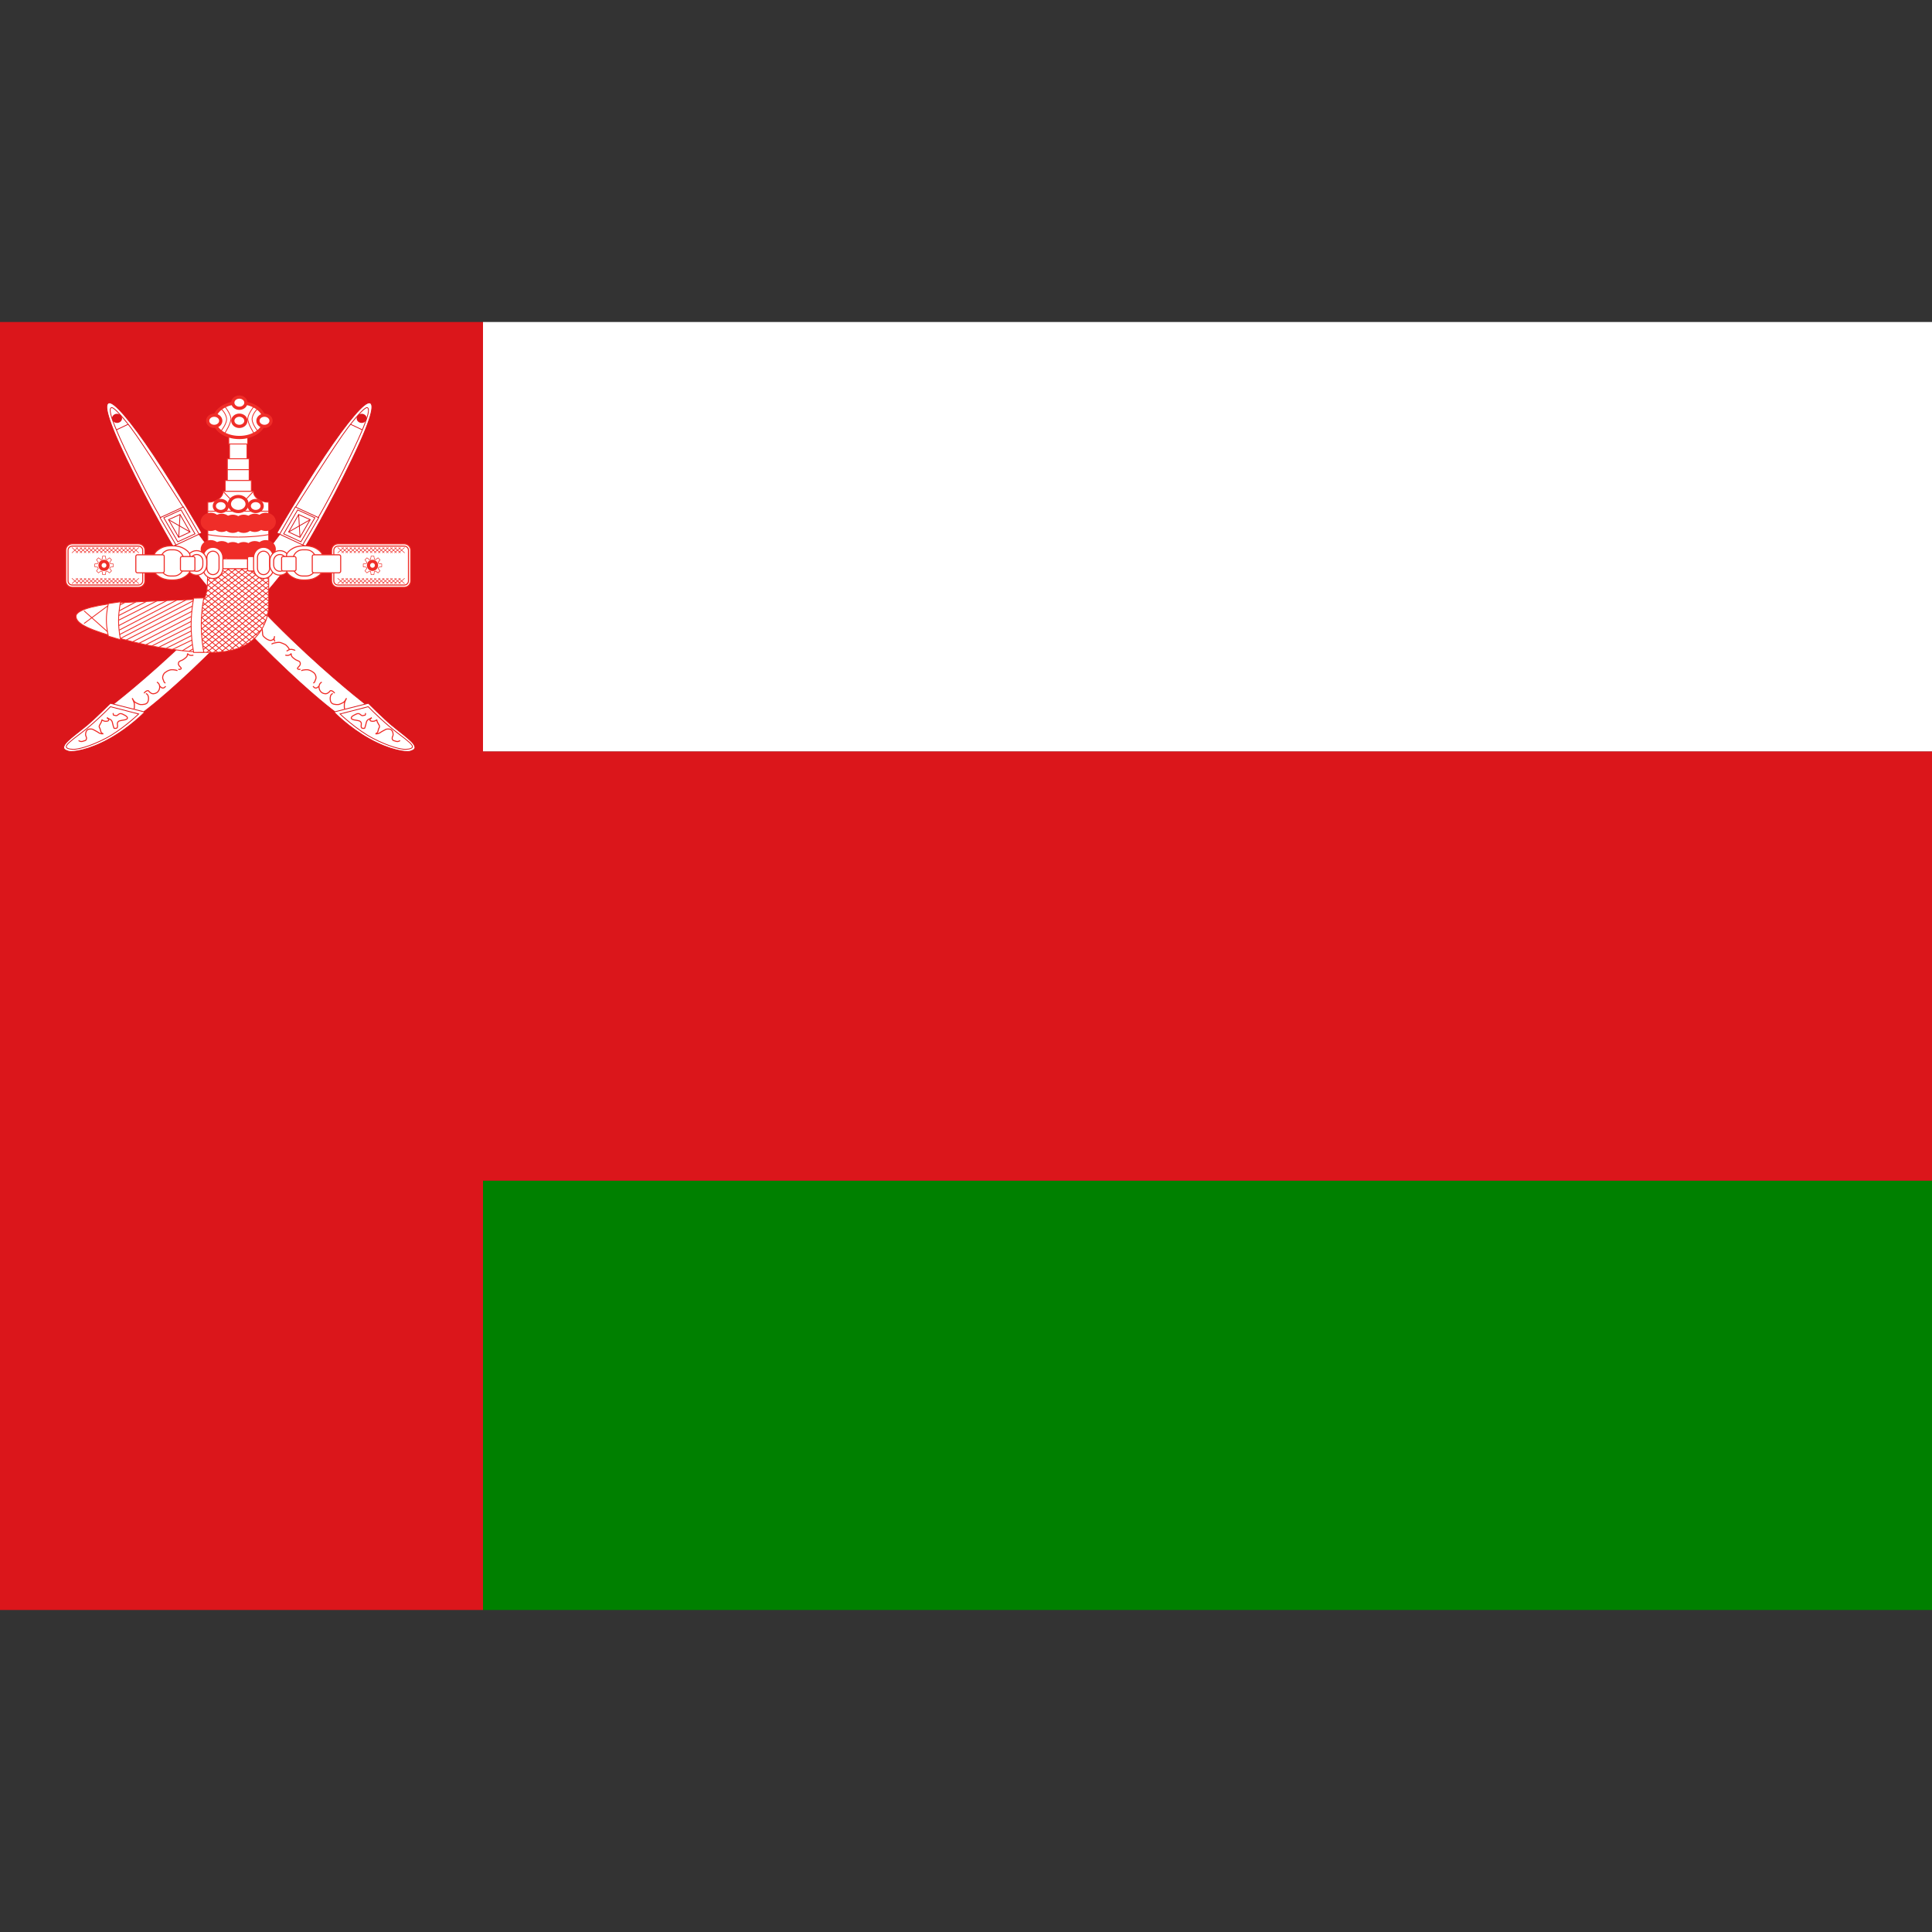 <?xml version="1.0" encoding="utf-8"?>
<!-- Generator: Adobe Illustrator 28.1.0, SVG Export Plug-In . SVG Version: 6.00 Build 0)  -->
<svg version="1.1" id="_x31_" xmlns="http://www.w3.org/2000/svg" xmlns:xlink="http://www.w3.org/1999/xlink" x="0px" y="0px"
	 viewBox="0 0 600 600" enable-background="new 0 0 600 600" xml:space="preserve">
<rect x="0" y="0" width="600" height="600" fill="#333333" stroke="none"/>
<rect x="150" y="366.667" fill="#008000" width="450" height="133.333"/>
<polygon fill="#DB161B" points="150,233.334 150,100 0,100 0,233.334 0,366.667 0,500 150,500 150,366.667 
	600,366.667 600,233.334 "/>
<rect x="150" y="100" fill="#FFFFFF" width="450" height="133.334"/>
<path fill="#FFFFFF" d="M128.476,231.119c-0.812-1.271-4.553-3.988-6.883-5.93
	c-2.33-1.941-7.2-6.777-7.2-6.777l-0.961,0.244l0,0
	C111.001,216.756,98.886,207.123,85.375,193.5c-11.529-11.624-20.152-22.885-23.602-27.582
	L62.667,165.5c0,0-7.595-13.173-14.813-23.953c-7.218-10.78-12.557-17.036-14.107-16.404
	c-0.855,0.348-1.781,2.249,5.503,17.357c7.291,15.122,14.5,27.167,14.5,27.167l0.775-0.362
	C58.12,174.752,67.075,186.222,80.25,199.5c13.407,13.513,21.554,19.893,23.762,21.55
	l-0.314,0.08c0,0,4.589,4.765,11.013,8.33c6.424,3.565,11.471,4.236,12.777,3.812
	C128.794,232.848,129.288,232.389,128.476,231.119z"/>
<path fill="none" stroke="#DB161B" stroke-width="0.25" d="M33.747,125.143
	c-0.855,0.348-1.781,2.249,5.503,17.357c7.291,15.122,14.5,27.167,14.5,27.167L62.667,165.5
	c0,0-7.595-13.173-14.813-23.953C40.636,130.767,35.297,124.511,33.747,125.143z"/>
<path fill="none" stroke="#DB161B" stroke-width="0.25" d="M34.59,126.595
	c-0.821,0.372-0.282,2.624,1.875,7.686c2.156,5.062,8.155,17.436,13.358,26.435l7.03-3.234
	c0,0-12.608-19.966-16.217-24.653C37.027,128.141,35.106,126.362,34.59,126.595z"/>
<line fill="none" stroke="#DB161B" stroke-width="0.25" x1="39.803" y1="131.76" x2="36.134" y2="133.498"/>
<path fill="#DB161B" d="M37.906,129.922c0,0.785-0.7,1.422-1.562,1.422
	c-0.863,0-1.562-0.637-1.562-1.422c0-0.785,0.7-1.422,1.562-1.422
	C37.206,128.5,37.906,129.137,37.906,129.922z"/>
<polyline fill="none" stroke="#DB161B" stroke-width="0.25" points="54.657,169.243 49.703,160.766 
	49.823,160.715 "/>
<polyline fill="none" stroke="#DB161B" stroke-width="0.25" points="56.853,157.481 56.937,157.438 
	61.819,165.896 "/>
<polygon fill="none" stroke="#DB161B" stroke-width="0.25" points="60.562,165.792 55.21,168.259 50.874,160.802 
	56.226,158.353 "/>
<polygon fill="none" stroke="#DB161B" stroke-width="0.25" points="59.02,165.211 55.5,166.862 52.343,161.383 
	55.917,159.787 "/>
<line fill="none" stroke="#DB161B" stroke-width="0.25" x1="55.917" y1="159.787" x2="55.5" y2="166.862"/>
<line fill="none" stroke="#DB161B" stroke-width="0.25" x1="59.02" y1="165.211" x2="52.343" y2="161.383"/>
<path fill="none" stroke="#DB161B" stroke-width="0.25" d="M114.393,218.412l-10.695,2.718
	c0,0,4.589,4.765,11.013,8.33c6.424,3.565,11.471,4.236,12.777,3.812
	c1.306-0.424,1.8-0.883,0.988-2.153c-0.812-1.271-4.553-3.988-6.883-5.93
	C119.264,223.248,114.393,218.412,114.393,218.412z"/>
<path fill="none" stroke="#DB161B" stroke-width="0.25" d="M114.357,219.471l-8.753,2.259
	c0,0,5.118,4.906,10.201,7.553c5.082,2.647,8.789,3.459,10.095,3.424
	c1.306-0.035,2.259-0.317,2.188-0.882c-0.071-0.565-0.953-1.447-4.553-4.13
	S115.981,221.165,114.357,219.471z"/>
<path fill="none" stroke="#DB161B" stroke-width="0.25" d="M113.432,218.656
	C111.001,216.756,98.886,207.123,85.375,193.5c-11.536-11.631-20.163-22.898-23.608-27.591"/>
<path fill="none" stroke="#DB161B" stroke-width="0.25" d="M104.014,221.051
	C101.808,219.396,93.66,213.016,80.25,199.5c-13.178-13.281-22.135-24.754-25.728-30.2"/>
<path fill="none" stroke="#EF2D28" stroke-width="0.33" stroke-miterlimit="1" d="M81.433,195.385
	c0,0.394,0.079,0.759,0.097,1.153c0.015,0.336,0.036,0.834,0.294,1.081
	c0.522,0.499,1.058,0.984,1.785,1.209c0.277,0.086,0.581,0.077,0.856-0.026
	c0.14-0.052,0.275-0.126,0.392-0.23c0.098-0.087,0.14-0.23,0.234-0.293"/>
<path fill="none" stroke="#EF2D28" stroke-width="0.33" stroke-miterlimit="1" d="M85.286,197.576
	c-0.142,0.498-0.321,1.223,0.137,1.603"/>
<path fill="none" stroke="#EF2D28" stroke-width="0.33" stroke-miterlimit="1" d="M84.327,200.021
	c0.22-0.063,0.407-0.215,0.625-0.274c0.234-0.063,0.491-0.115,0.73-0.153
	c0.429-0.068,0.917-0.164,1.349-0.062c0.419,0.099,0.828,0.33,1.228,0.484
	c0.427,0.165,0.724,0.442,1.019,0.788c0.232,0.273,0.482,0.599,0.605,0.939"/>
<path fill="none" stroke="#EF2D28" stroke-width="0.33" stroke-miterlimit="1" d="M89.002,202.211
	c0.428-0.237,0.809-0.547,1.311-0.547c0.253,0,0.484,0.014,0.722,0.096
	c0.171,0.059,0.509,0.135,0.627,0.256"/>
<path fill="none" stroke="#EF2D28" stroke-width="0.33" stroke-miterlimit="1" d="M88.611,203.425
	c0.309,0.162,0.822,0.159,1.14,0.034c0.158-0.063,0.294-0.098,0.409-0.205
	c0.094-0.089,0.161-0.201,0.272-0.272c0.018,0.444,0.057,0.821,0.405,1.127
	c0.335,0.295,0.685,0.613,1.084,0.827c0.322,0.173,0.673,0.249,0.989,0.45
	c0.277,0.176,0.352,0.466,0.356,0.777c0.006,0.414-0.465,0.859-0.739,1.14
	c-0.195,0.2-0.236,0.395,0.06,0.518c0.258,0.107,0.458,0.036,0.718,0.064"/>
<path fill="none" stroke="#EF2D28" stroke-width="0.33" stroke-miterlimit="1" d="M93.56,208.276
	c0.352-0.169,0.917-0.238,1.31-0.278c0.414-0.042,0.832-0.002,1.217,0.136
	c0.314,0.113,0.604,0.235,0.873,0.436c0.253,0.189,0.522,0.315,0.723,0.568
	c0.32,0.403,0.572,1.087,0.431,1.622c-0.036,0.138-0.271,0.593-0.294,0.739
	c-0.051,0.336-0.282,0.474-0.504,0.669"/>
<path fill="none" stroke="#EF2D28" stroke-width="0.33" stroke-miterlimit="1" d="M97.199,213.127
	c0.295,0.263,0.471,0.59,0.939,0.548c0.439-0.039,0.582-0.334,0.9-0.567"/>
<path fill="none" stroke="#EF2D28" stroke-width="0.33" stroke-miterlimit="1" d="M99.937,211.837
	c-1.269,0.63-1.056,2.544,0.02,3.267c0.532,0.357,1.355,0.517,1.896,0.094
	c0.132-0.103,0.27-0.189,0.396-0.304c0.102-0.093,0.184-0.267,0.284-0.338
	c0.271-0.19,0.676,0.046,0.91,0.211c0.191,0.135,0.335,0.376,0.542,0.454"/>
<path fill="none" stroke="#EF2D28" stroke-width="0.33" stroke-miterlimit="1" d="M103.36,215.377
	c-0.766,0.274-0.821,1.117-0.821,1.643c0,0.381,0.082,0.748,0.277,1.076
	c0.242,0.406,0.59,0.54,1.038,0.625c0.378,0.072,0.79,0.12,1.188,0.079
	c0.388-0.04,0.792-0.251,1.134-0.411c0.346-0.162,0.647-0.327,0.885-0.644
	c0.113-0.15,0.22-0.336,0.314-0.489c0.056-0.091,0.131-0.319,0.21-0.387
	c-0.022,0.142-0.145,0.295-0.201,0.425c-0.069,0.16-0.141,0.319-0.206,0.484
	c-0.113,0.286-0.224,0.572-0.239,0.885c-0.025,0.509-0.031,1.114,0.106,1.617"/>
<path fill="none" stroke="#EF2D28" stroke-width="0.33" stroke-miterlimit="1" d="M113.536,221.445
	c-0.056,0.165-0.006,0.559-0.148,0.665c-0.051,0.038-0.283,0.022-0.349,0.037
	c-0.1,0.021-0.201,0.073-0.297,0.092c-0.559,0.108-0.726-0.39-1.188-0.57
	c-0.393-0.153-0.843,0.038-1.192,0.223c-0.363,0.193-0.982,0.454-1.194,0.818
	c-0.316,0.544,0.367,0.773,0.83,0.862c0.494,0.095,1.007,0.153,1.482,0.277
	c0.406,0.106,0.747,0.458,0.742,0.894c-0.004,0.385-0.201,0.961,0.092,1.294
	c0.159,0.18,0.407,0.156,0.632,0.168c0.281,0.014,0.302-0.011,0.384-0.248
	c0.154-0.443,0.284-0.892,0.377-1.357c0.083-0.413,0.233-0.851,0.583-1.096
	c0.321-0.225,0.902-0.316,1.129-0.62"/>
<path fill="none" stroke="#EF2D28" stroke-width="0.33" stroke-miterlimit="1" d="M116.609,227.889
	c0.971-0.282,0.709-1.217,1.133-1.888c0.285-0.451,0.021-0.769-0.216-1.159
	c-0.238-0.391-0.494-0.848-0.501-1.314c-0.491,0.418-1.058,0.589-1.73,0.421
	c-0.646-0.162-0.471-0.7,0.148-1.066"/>
<path fill="none" stroke="#EF2D28" stroke-width="0.33" stroke-miterlimit="1" d="M124.267,229.996
	c-0.123,0.086-0.254,0.144-0.397,0.2c-0.459,0.181-0.797,0.08-1.262-0.094
	c-0.226-0.085-0.497-0.096-0.646-0.284c-0.119-0.15-0.171-0.378-0.174-0.565
	c-0.006-0.439,0.322-0.697,0.297-1.165c-0.023-0.44-0.113-0.925-0.396-1.264
	c-0.368-0.44-0.789-0.42-1.339-0.422c-0.457-0.001-0.812,0.274-1.19,0.47
	c-0.406,0.21-0.779,0.421-1.171,0.694c-0.28,0.195-0.809,0.393-1.381,0.323"/>
<path fill="#FFFFFF" d="M20.189,231.119c0.811-1.271,4.553-3.988,6.883-5.93
	c2.33-1.941,7.2-6.777,7.2-6.777l0.961,0.244l0,0
	c2.431-1.9,14.546-11.533,28.057-25.156c11.529-11.624,20.152-22.885,23.602-27.582
	L85.998,165.5c0,0,7.595-13.173,14.813-23.953c7.218-10.78,12.557-17.036,14.107-16.404
	c0.855,0.348,1.781,2.249-5.503,17.357c-7.291,15.122-14.5,27.167-14.5,27.167l-0.775-0.362
	C90.545,174.752,81.59,186.222,68.415,199.5c-13.407,13.513-21.554,19.893-23.762,21.55
	l0.314,0.08c0,0-4.589,4.765-11.013,8.33c-6.424,3.565-11.471,4.236-12.777,3.812
	C19.871,232.848,19.377,232.389,20.189,231.119z"/>
<path fill="none" stroke="#DB161B" stroke-width="0.25" d="M114.918,125.143
	c0.855,0.348,1.781,2.249-5.503,17.357c-7.291,15.122-14.5,27.167-14.5,27.167l-8.917-4.167
	c0,0,7.595-13.173,14.813-23.953C108.029,130.767,113.368,124.511,114.918,125.143z"/>
<path fill="none" stroke="#DB161B" stroke-width="0.25" d="M114.075,126.595
	c0.821,0.372,0.282,2.624-1.874,7.686c-2.156,5.062-8.155,17.436-13.358,26.435
	l-7.03-3.234c0,0,12.608-19.966,16.217-24.653S113.559,126.362,114.075,126.595z"/>
<line fill="none" stroke="#DB161B" stroke-width="0.25" x1="108.862" y1="131.76" x2="112.531" y2="133.498"/>
<path fill="#DB161B" d="M110.759,129.922c0,0.785,0.7,1.422,1.562,1.422s1.562-0.637,1.562-1.422
	c0-0.785-0.7-1.422-1.562-1.422S110.759,129.137,110.759,129.922z"/>
<polyline fill="none" stroke="#DB161B" stroke-width="0.25" points="94.008,169.243 98.962,160.766 98.842,160.715 
	"/>
<polyline fill="none" stroke="#DB161B" stroke-width="0.25" points="91.812,157.481 91.727,157.438 
	86.846,165.896 "/>
<polygon fill="none" stroke="#DB161B" stroke-width="0.25" points="88.103,165.792 93.455,168.259 97.791,160.802 
	92.439,158.353 "/>
<polygon fill="none" stroke="#DB161B" stroke-width="0.25" points="89.645,165.211 93.165,166.862 96.322,161.383 
	92.748,159.787 "/>
<line fill="none" stroke="#DB161B" stroke-width="0.25" x1="92.748" y1="159.787" x2="93.165" y2="166.862"/>
<line fill="none" stroke="#DB161B" stroke-width="0.25" x1="89.645" y1="165.211" x2="96.322" y2="161.383"/>
<path fill="none" stroke="#DB161B" stroke-width="0.25" d="M34.272,218.412l10.695,2.718
	c0,0-4.589,4.765-11.013,8.33c-6.424,3.565-11.471,4.236-12.777,3.812
	c-1.306-0.424-1.8-0.883-0.988-2.153c0.811-1.271,4.553-3.988,6.883-5.93
	C29.401,223.248,34.272,218.412,34.272,218.412z"/>
<path fill="none" stroke="#DB161B" stroke-width="0.25" d="M34.308,219.471l8.753,2.259
	c0,0-5.118,4.906-10.201,7.553c-5.083,2.647-8.789,3.459-10.095,3.424
	c-1.306-0.035-2.259-0.317-2.188-0.882c0.071-0.565,0.953-1.447,4.553-4.13
	S32.684,221.165,34.308,219.471z"/>
<path fill="none" stroke="#DB161B" stroke-width="0.25" d="M35.233,218.656
	c2.431-1.9,14.546-11.533,28.057-25.156c11.536-11.631,20.163-22.898,23.608-27.591"/>
<path fill="none" stroke="#DB161B" stroke-width="0.25" d="M44.651,221.051
	c2.207-1.656,10.354-8.036,23.764-21.551c13.178-13.281,22.135-24.754,25.728-30.2"/>
<path fill="none" stroke="#EF2D28" stroke-width="0.33" stroke-miterlimit="1" d="M67.232,195.385
	c0,0.394-0.079,0.759-0.097,1.153c-0.015,0.336-0.036,0.834-0.293,1.081
	c-0.522,0.499-1.058,0.984-1.785,1.209c-0.277,0.086-0.58,0.077-0.856-0.026
	c-0.14-0.052-0.275-0.126-0.392-0.23c-0.098-0.087-0.14-0.23-0.234-0.293"/>
<path fill="none" stroke="#EF2D28" stroke-width="0.33" stroke-miterlimit="1" d="M63.379,197.576
	c0.142,0.498,0.321,1.223-0.137,1.603"/>
<path fill="none" stroke="#EF2D28" stroke-width="0.33" stroke-miterlimit="1" d="M64.338,200.021
	c-0.22-0.063-0.407-0.215-0.625-0.274c-0.234-0.063-0.491-0.115-0.73-0.153
	c-0.429-0.068-0.917-0.164-1.349-0.062c-0.419,0.099-0.828,0.33-1.228,0.484
	c-0.427,0.165-0.724,0.442-1.018,0.788c-0.232,0.273-0.482,0.599-0.605,0.939"/>
<path fill="none" stroke="#EF2D28" stroke-width="0.33" stroke-miterlimit="1" d="M59.663,202.211
	c-0.428-0.237-0.809-0.547-1.311-0.547c-0.253,0-0.484,0.014-0.722,0.096
	c-0.171,0.059-0.509,0.135-0.628,0.256"/>
<path fill="none" stroke="#EF2D28" stroke-width="0.33" stroke-miterlimit="1" d="M60.054,203.425
	c-0.309,0.162-0.822,0.159-1.14,0.034c-0.158-0.063-0.294-0.098-0.409-0.205
	c-0.094-0.089-0.161-0.201-0.272-0.272c-0.018,0.444-0.057,0.821-0.405,1.127
	c-0.335,0.295-0.685,0.613-1.084,0.827c-0.322,0.173-0.673,0.249-0.989,0.45
	c-0.277,0.176-0.352,0.466-0.357,0.777c-0.006,0.414,0.465,0.859,0.739,1.14
	c0.195,0.2,0.236,0.395-0.06,0.518c-0.258,0.107-0.458,0.036-0.718,0.064"/>
<path fill="none" stroke="#EF2D28" stroke-width="0.33" stroke-miterlimit="1" d="M55.104,208.276
	c-0.352-0.169-0.916-0.238-1.31-0.278c-0.414-0.042-0.833-0.002-1.217,0.136
	c-0.314,0.113-0.604,0.235-0.873,0.436c-0.253,0.189-0.522,0.315-0.723,0.568
	c-0.32,0.403-0.572,1.087-0.431,1.622c0.036,0.138,0.271,0.593,0.293,0.739
	c0.051,0.336,0.282,0.474,0.504,0.669"/>
<path fill="none" stroke="#EF2D28" stroke-width="0.33" stroke-miterlimit="1" d="M51.466,213.127
	c-0.294,0.263-0.471,0.59-0.939,0.548c-0.439-0.039-0.583-0.334-0.9-0.567"/>
<path fill="none" stroke="#EF2D28" stroke-width="0.33" stroke-miterlimit="1" d="M48.727,211.837
	c1.269,0.63,1.056,2.544-0.019,3.267c-0.532,0.357-1.356,0.517-1.896,0.094
	c-0.132-0.103-0.271-0.189-0.397-0.304c-0.102-0.093-0.184-0.267-0.284-0.338
	c-0.271-0.19-0.676,0.046-0.91,0.211c-0.191,0.135-0.335,0.376-0.542,0.454"/>
<path fill="none" stroke="#EF2D28" stroke-width="0.33" stroke-miterlimit="1" d="M45.305,215.377
	c0.766,0.274,0.821,1.117,0.821,1.643c0,0.381-0.082,0.748-0.277,1.076
	c-0.242,0.406-0.59,0.54-1.038,0.625c-0.378,0.072-0.791,0.12-1.188,0.079
	c-0.388-0.04-0.792-0.251-1.134-0.411c-0.346-0.162-0.647-0.327-0.885-0.644
	c-0.113-0.15-0.22-0.336-0.314-0.489c-0.056-0.091-0.131-0.319-0.21-0.387
	c0.022,0.142,0.145,0.295,0.201,0.425c0.069,0.16,0.141,0.319,0.206,0.484
	c0.113,0.286,0.224,0.572,0.239,0.885c0.025,0.509,0.031,1.114-0.106,1.617"/>
<path fill="none" stroke="#EF2D28" stroke-width="0.33" stroke-miterlimit="1" d="M35.129,221.445
	c0.056,0.165,0.006,0.559,0.148,0.665c0.051,0.038,0.283,0.022,0.349,0.037
	c0.1,0.021,0.201,0.073,0.297,0.092c0.558,0.108,0.726-0.39,1.188-0.57
	c0.393-0.153,0.843,0.038,1.192,0.223c0.363,0.193,0.982,0.454,1.194,0.818
	c0.316,0.544-0.367,0.773-0.83,0.862c-0.494,0.095-1.007,0.153-1.482,0.277
	c-0.406,0.106-0.747,0.458-0.742,0.894c0.004,0.385,0.201,0.961-0.092,1.294
	c-0.159,0.18-0.407,0.156-0.632,0.168c-0.281,0.014-0.302-0.011-0.384-0.248
	c-0.154-0.443-0.284-0.892-0.377-1.357c-0.082-0.413-0.233-0.851-0.583-1.096
	c-0.321-0.225-0.902-0.316-1.129-0.62"/>
<path fill="none" stroke="#EF2D28" stroke-width="0.33" stroke-miterlimit="1" d="M32.056,227.889
	c-0.971-0.282-0.709-1.217-1.133-1.888c-0.285-0.451-0.021-0.769,0.216-1.159
	c0.238-0.391,0.494-0.848,0.5-1.314c0.491,0.418,1.058,0.589,1.73,0.421
	c0.646-0.162,0.471-0.7-0.148-1.066"/>
<path fill="none" stroke="#EF2D28" stroke-width="0.33" stroke-miterlimit="1" d="M24.398,229.996
	c0.123,0.086,0.254,0.144,0.397,0.2c0.46,0.181,0.797,0.08,1.262-0.094
	c0.226-0.085,0.496-0.096,0.646-0.284c0.119-0.15,0.171-0.378,0.174-0.565
	c0.006-0.439-0.322-0.697-0.297-1.165c0.023-0.44,0.113-0.925,0.396-1.264
	c0.368-0.44,0.789-0.42,1.339-0.422c0.457-0.001,0.812,0.274,1.19,0.47
	c0.406,0.21,0.779,0.421,1.171,0.694c0.28,0.195,0.809,0.393,1.381,0.323"/>
<rect x="71.044" y="134.685" fill="#FFFFFF" stroke="#EF2D28" stroke-width="0.273" width="5.894" height="3.298"/>
<rect x="71.277" y="137.884" fill="#FFFFFF" stroke="#EF2D28" stroke-width="0.273" width="5.429" height="4.596"/>
<rect x="70.602" y="142.48" fill="#FFFFFF" stroke="#EF2D28" stroke-width="0.273" width="6.777" height="3.373"/>
<rect x="70.602" y="145.852" fill="#FFFFFF" stroke="#EF2D28" stroke-width="0.273" width="6.777" height="3.373"/>
<rect x="69.928" y="149.225" fill="#FFFFFF" stroke="#EF2D28" stroke-width="0.273" width="8.127" height="3.353"/>
<path fill="#FFFFFF" stroke="#EF2D28" stroke-width="0.273" d="M73.991,152.597h-4.708
	c0,1.863-2.128,3.372-4.753,3.372v18.179c0,0,0.051,7.475-0.356,9.512
	c-0.407,2.037-0.582,2.328-2.386,2.444s-17.75,0.641-23.803,1.048
	c-6.053,0.407-14.376,1.862-14.376,4.249c0,2.386,4.249,4.249,14.259,7.042
	c10.01,2.793,20.6,4.19,27.703,4.19c6.46,0,10.709-1.746,13.502-4.423
	c2.793-2.677,4.38-6.684,4.38-10.234c0-3.55,0-13.829,0-13.829v-18.179
	c-2.625,0-4.753-1.51-4.753-3.372H73.991"/>
<line fill="none" stroke="#EF2D28" stroke-width="0.273" x1="74.006" y1="157.656" x2="69.283" y2="152.597"/>
<line fill="none" stroke="#EF2D28" stroke-width="0.273" x1="64.53" y1="158.755" x2="73.991" y2="158.755"/>
<path fill="none" stroke="#EF2D28" stroke-width="0.273" d="M64.53,166.017c0,0,3.84,0.773,9.461,0.773"/>
<path fill="#FFFFFF" stroke="#EF2D28" d="M70.577,157.149c0,0.943-0.899,1.707-2.008,1.707
	c-1.109,0-2.008-0.764-2.008-1.707c0-0.943,0.899-1.707,2.008-1.707
	C69.678,155.442,70.577,156.206,70.577,157.149z"/>
<path fill="#EF2D28" d="M68.542,162.066c0,1.568-1.395,2.84-3.116,2.84
	c-1.721,0-3.116-1.271-3.116-2.84s1.395-2.84,3.116-2.84
	C67.147,159.227,68.542,160.498,68.542,162.066z"/>
<ellipse fill="#EF2D28" cx="68.859" cy="162.375" rx="3.116" ry="2.84"/>
<path fill="#EF2D28" d="M75.414,162.67c0,1.568-1.395,2.84-3.116,2.84
	c-1.721,0-3.116-1.272-3.116-2.84c0-1.568,1.395-2.84,3.116-2.84
	C74.019,159.831,75.414,161.102,75.414,162.67z"/>
<path fill="#EF2D28" d="M68.542,170.563c0,1.568-1.395,2.84-3.116,2.84
	c-1.721,0-3.116-1.272-3.116-2.84c0-1.568,1.395-2.84,3.116-2.84
	C67.147,167.723,68.542,168.995,68.542,170.563z"/>
<path fill="#EF2D28" d="M71.975,170.872c0,1.568-1.395,2.84-3.116,2.84
	c-1.721,0-3.116-1.272-3.116-2.84c0-1.568,1.395-2.84,3.116-2.84
	C70.58,168.032,71.975,169.303,71.975,170.872z"/>
<path fill="#EF2D28" d="M75.414,171.167c0,1.568-1.395,2.84-3.116,2.84
	c-1.721,0-3.116-1.271-3.116-2.84c0-1.568,1.395-2.84,3.116-2.84
	C74.019,168.327,75.414,169.599,75.414,171.167z"/>
<line fill="none" stroke="#EF2D28" stroke-width="0.273" x1="73.976" y1="157.656" x2="78.699" y2="152.597"/>
<line fill="none" stroke="#EF2D28" stroke-width="0.273" x1="83.453" y1="158.755" x2="73.991" y2="158.755"/>
<path fill="none" stroke="#EF2D28" stroke-width="0.273" d="M83.453,166.017c0,0-3.84,0.773-9.461,0.773"/>
<path fill="#FFFFFF" stroke="#EF2D28" d="M77.405,157.149c0,0.943,0.899,1.707,2.008,1.707
	c1.109,0,2.008-0.764,2.008-1.707c0-0.943-0.899-1.707-2.008-1.707
	C78.304,155.442,77.405,156.206,77.405,157.149z"/>
<path fill="#EF2D28" d="M79.44,162.066c0,1.568,1.395,2.84,3.116,2.84s3.116-1.271,3.116-2.84
	s-1.395-2.84-3.116-2.84S79.44,160.498,79.44,162.066z"/>
<path fill="#EF2D28" d="M76.007,162.375c0,1.568,1.395,2.84,3.116,2.84
	c1.721,0,3.116-1.271,3.116-2.84c0-1.568-1.395-2.84-3.116-2.84
	C77.402,159.535,76.007,160.807,76.007,162.375z"/>
<path fill="#EF2D28" d="M72.569,162.67c0,1.568,1.395,2.84,3.116,2.84s3.116-1.272,3.116-2.84
	c0-1.568-1.395-2.84-3.116-2.84S72.569,161.102,72.569,162.67z"/>
<path fill="#EF2D28" d="M79.44,170.563c0,1.568,1.395,2.84,3.116,2.84s3.116-1.272,3.116-2.84
	c0-1.568-1.395-2.84-3.116-2.84S79.44,168.995,79.44,170.563z"/>
<path fill="#EF2D28" d="M76.007,170.872c0,1.568,1.395,2.84,3.116,2.84
	c1.721,0,3.116-1.272,3.116-2.84c0-1.568-1.395-2.84-3.116-2.84
	C77.402,168.032,76.007,169.303,76.007,170.872z"/>
<path fill="#EF2D28" d="M72.569,171.167c0,1.568,1.395,2.84,3.116,2.84s3.116-1.271,3.116-2.84
	c0-1.568-1.395-2.84-3.116-2.84S72.569,169.599,72.569,171.167z"/>
<path fill="#FFFFFF" stroke="#EF2D28" d="M76.75,156.531c0,1.286-1.235,2.328-2.759,2.328
	c-1.524,0-2.759-1.043-2.759-2.328c0-1.286,1.235-2.328,2.759-2.328
	C75.515,154.203,76.75,155.246,76.75,156.531z"/>
<path fill="#FFFFFF" stroke="#EF2D28" stroke-width="0.273" d="M37.451,186.885l-3.783,0.562
	c0,0-0.63,2.316-0.63,5.059c0,2.742,0.63,5.059,0.63,5.059l3.783,1.125
	c0,0-0.63-2.699-0.63-5.902S37.451,186.885,37.451,186.885z"/>
<path fill="#FFFFFF" stroke="#EF2D28" stroke-width="0.273" d="M60.147,185.761c0,0-0.788,3.91-0.788,8.387
	c0,4.477,0.788,8.476,0.788,8.476l3.146-0.034c0,0-0.788-3.802-0.788-8.488
	c0-4.686,0.788-8.398,0.788-8.398L60.147,185.761z"/>
<path fill="#FFFFFF" stroke="#EF2D28" d="M82.116,130.459c0,2.988-3.484,5.409-7.784,5.409
	c-4.299,0-7.784-2.421-7.784-5.409c0-2.987,3.484-5.409,7.784-5.409
	C78.632,125.05,82.116,127.472,82.116,130.459z"/>
<ellipse fill="#FFFFFF" stroke="#EF2D28" cx="74.332" cy="125.054" rx="2.034" ry="1.742"/>
<ellipse fill="#FFFFFF" stroke="#EF2D28" cx="74.332" cy="130.678" rx="2.034" ry="1.742"/>
<ellipse fill="#FFFFFF" stroke="#EF2D28" cx="66.529" cy="130.678" rx="2.034" ry="1.742"/>
<path fill="#FFFFFF" stroke="#EF2D28" d="M80.102,130.678c0,0.962,0.911,1.742,2.034,1.742
	c1.124,0,2.034-0.78,2.034-1.742s-0.911-1.742-2.034-1.742
	C81.012,128.936,80.102,129.715,80.102,130.678z"/>
<path fill="none" stroke="#EF2D28" stroke-width="0.25" stroke-linecap="round" stroke-linejoin="round" d="M80.195,126.74
	c0,0-1.598,1.394-1.876,3.101c-0.278,1.707,1.861,4.187,1.861,4.187"/>
<path fill="none" stroke="#EF2D28" stroke-width="0.25" stroke-linecap="round" stroke-linejoin="round" d="M78.893,126.178
	c0,0-1.744,2.157-1.934,3.663c-0.19,1.506,1.934,4.769,1.934,4.769"/>
<path fill="none" stroke="#EF2D28" stroke-width="0.25" stroke-linecap="round" stroke-linejoin="round" d="M68.47,126.74
	c0,0,1.598,1.394,1.877,3.101c0.278,1.707-1.861,4.187-1.861,4.187"/>
<path fill="none" stroke="#EF2D28" stroke-width="0.25" stroke-linecap="round" stroke-linejoin="round" d="M69.772,126.178
	c0,0,1.744,2.157,1.934,3.663c0.19,1.506-1.934,4.769-1.934,4.769"/>
<line fill="none" stroke="#EF2D28" stroke-width="0.264" x1="26.103" y1="193.63" x2="33.509" y2="188.127"/>
<line fill="none" stroke="#EF2D28" stroke-width="0.273" x1="37.221" y1="187.922" x2="38.654" y2="187.161"/>
<line fill="none" stroke="#EF2D28" stroke-width="0.273" x1="36.998" y1="189.712" x2="42.217" y2="186.911"/>
<line fill="none" stroke="#EF2D28" stroke-width="0.273" x1="36.873" y1="191.156" x2="45.582" y2="186.728"/>
<line fill="none" stroke="#EF2D28" stroke-width="0.273" x1="36.821" y1="192.618" x2="48.72" y2="186.63"/>
<line fill="none" stroke="#EF2D28" stroke-width="0.273" x1="36.895" y1="194.277" x2="51.84" y2="186.505"/>
<line fill="none" stroke="#EF2D28" stroke-width="0.273" x1="36.965" y1="195.713" x2="54.881" y2="186.386"/>
<line fill="none" stroke="#EF2D28" stroke-width="0.273" x1="37.154" y1="197.06" x2="57.883" y2="186.253"/>
<path fill="none" stroke="#EF2D28" stroke-width="0.273" d="M65.682,183.353"/>
<line fill="none" stroke="#EF2D28" stroke-width="0.273" x1="37.364" y1="198.302" x2="60.001" y2="186.582"/>
<line fill="none" stroke="#EF2D28" stroke-width="0.273" x1="39.14" y1="198.79" x2="59.758" y2="188.237"/>
<line fill="none" stroke="#EF2D28" stroke-width="0.273" x1="41.187" y1="199.315" x2="59.567" y2="189.86"/>
<line fill="none" stroke="#EF2D28" stroke-width="0.273" x1="43.176" y1="199.787" x2="59.449" y2="191.436"/>
<line fill="none" stroke="#EF2D28" stroke-width="0.273" x1="45.169" y1="200.294" x2="59.375" y2="192.98"/>
<line fill="none" stroke="#EF2D28" stroke-width="0.273" x1="47.138" y1="200.622" x2="59.361" y2="194.484"/>
<line fill="none" stroke="#EF2D28" stroke-width="0.273" x1="49.293" y1="201.021" x2="59.4" y2="195.95"/>
<line fill="none" stroke="#EF2D28" stroke-width="0.273" x1="51.524" y1="201.392" x2="59.484" y2="197.381"/>
<line fill="none" stroke="#EF2D28" stroke-width="0.273" x1="53.565" y1="201.694" x2="59.606" y2="198.78"/>
<line fill="none" stroke="#EF2D28" stroke-width="0.273" x1="56.651" y1="202.082" x2="59.764" y2="200.15"/>
<line fill="none" stroke="#EF2D28" stroke-width="0.273" x1="58.682" y1="202.288" x2="59.954" y2="201.491"/>
<line fill="none" stroke="#EF2D28" stroke-width="0.264" x1="26.103" y1="189.696" x2="33.373" y2="196.177"/>
<g>
	<line fill="none" stroke="#EF2D28" stroke-width="0.273" x1="65.263" y1="179.531" x2="64.451" y2="180.158"/>
	<line fill="none" stroke="#EF2D28" stroke-width="0.273" x1="71.195" y1="176.616" x2="64.364" y2="181.92"/>
	<line fill="none" stroke="#EF2D28" stroke-width="0.273" x1="73.334" y1="176.616" x2="64.147" y2="183.787"/>
	<line fill="none" stroke="#EF2D28" stroke-width="0.273" x1="75.459" y1="176.616" x2="63.19" y2="186.241"/>
	<line fill="none" stroke="#EF2D28" stroke-width="0.273" x1="76.954" y1="177.104" x2="62.894" y2="188.185"/>
	<line fill="none" stroke="#EF2D28" stroke-width="0.273" x1="78.764" y1="177.336" x2="62.689" y2="190.061"/>
	<line fill="none" stroke="#EF2D28" stroke-width="0.273" x1="79.438" y1="178.465" x2="62.562" y2="191.878"/>
	<line fill="none" stroke="#EF2D28" stroke-width="0.273" x1="80.457" y1="179.319" x2="62.508" y2="193.641"/>
	<line fill="none" stroke="#EF2D28" stroke-width="0.273" x1="82.133" y1="179.647" x2="62.523" y2="195.35"/>
	<line fill="none" stroke="#EF2D28" stroke-width="0.273" x1="83.453" y1="180.256" x2="62.602" y2="197.01"/>
	<line fill="none" stroke="#EF2D28" stroke-width="0.273" x1="83.452" y1="181.927" x2="62.733" y2="198.629"/>
	<line fill="none" stroke="#EF2D28" stroke-width="0.273" x1="83.453" y1="183.601" x2="62.913" y2="200.21"/>
	<line fill="none" stroke="#EF2D28" stroke-width="0.273" x1="83.453" y1="185.279" x2="63.141" y2="201.751"/>
	<line fill="none" stroke="#EF2D28" stroke-width="0.273" x1="83.453" y1="186.962" x2="64.201" y2="202.618"/>
	<line fill="none" stroke="#EF2D28" stroke-width="0.273" x1="83.433" y1="188.664" x2="66.308" y2="202.626"/>
	<line fill="none" stroke="#EF2D28" stroke-width="0.273" x1="83.191" y1="190.55" x2="68.576" y2="202.496"/>
	<line fill="none" stroke="#EF2D28" stroke-width="0.273" x1="82.573" y1="192.75" x2="71.157" y2="202.103"/>
	<line fill="none" stroke="#EF2D28" stroke-width="0.273" x1="81.198" y1="195.575" x2="74.383" y2="201.171"/>
</g>
<g>
	<line fill="none" stroke="#EF2D28" stroke-width="0.273" x1="83.45" y1="179.981" x2="82.824" y2="179.497"/>
	<line fill="none" stroke="#EF2D28" stroke-width="0.273" x1="79.626" y1="178.685" x2="77.888" y2="177.336"/>
	<line fill="none" stroke="#EF2D28" stroke-width="0.273" x1="80.577" y1="179.422" x2="79.626" y2="178.685"/>
	<line fill="none" stroke="#EF2D28" stroke-width="0.273" x1="83.453" y1="181.652" x2="80.577" y2="179.422"/>
	<line fill="none" stroke="#EF2D28" stroke-width="0.273" x1="83.452" y1="183.325" x2="74.834" y2="176.614"/>
	<line fill="none" stroke="#EF2D28" stroke-width="0.273" x1="83.45" y1="185" x2="72.731" y2="176.62"/>
	<line fill="none" stroke="#EF2D28" stroke-width="0.273" x1="83.453" y1="186.682" x2="70.627" y2="176.616"/>
	<line fill="none" stroke="#EF2D28" stroke-width="0.273" x1="83.447" y1="188.36" x2="69.162" y2="177.108"/>
	<line fill="none" stroke="#EF2D28" stroke-width="0.273" x1="83.299" y1="189.929" x2="68.636" y2="178.34"/>
	<line fill="none" stroke="#EF2D28" stroke-width="0.273" x1="83" y1="191.38" x2="67.683" y2="179.234"/>
	<line fill="none" stroke="#EF2D28" stroke-width="0.273" x1="82.579" y1="192.735" x2="66.139" y2="179.658"/>
	<line fill="none" stroke="#EF2D28" stroke-width="0.273" x1="82.051" y1="194.004" x2="64.385" y2="179.912"/>
	<line fill="none" stroke="#EF2D28" stroke-width="0.273" x1="81.423" y1="195.194" x2="64.39" y2="181.567"/>
	<line fill="none" stroke="#EF2D28" stroke-width="0.273" x1="80.706" y1="196.311" x2="64.261" y2="183.12"/>
	<line fill="none" stroke="#EF2D28" stroke-width="0.273" x1="79.89" y1="197.349" x2="63.982" y2="184.555"/>
	<line fill="none" stroke="#EF2D28" stroke-width="0.273" x1="78.972" y1="198.301" x2="63.369" y2="185.722"/>
	<line fill="none" stroke="#EF2D28" stroke-width="0.273" x1="77.952" y1="199.171" x2="63.045" y2="187.124"/>
	<line fill="none" stroke="#EF2D28" stroke-width="0.273" x1="76.823" y1="199.95" x2="62.84" y2="188.625"/>
	<line fill="none" stroke="#EF2D28" stroke-width="0.273" x1="75.582" y1="200.637" x2="62.677" y2="190.161"/>
	<line fill="none" stroke="#EF2D28" stroke-width="0.273" x1="74.229" y1="201.23" x2="62.573" y2="191.748"/>
	<line fill="none" stroke="#EF2D28" stroke-width="0.273" x1="72.758" y1="201.723" x2="62.511" y2="193.37"/>
	<line fill="none" stroke="#EF2D28" stroke-width="0.273" x1="71.167" y1="202.116" x2="62.519" y2="195.053"/>
	<line fill="none" stroke="#EF2D28" stroke-width="0.273" x1="69.443" y1="202.398" x2="62.588" y2="196.788"/>
	<line fill="none" stroke="#EF2D28" stroke-width="0.273" x1="67.596" y1="202.574" x2="62.727" y2="198.584"/>
	<line fill="none" stroke="#EF2D28" stroke-width="0.273" x1="65.607" y1="202.631" x2="62.946" y2="200.445"/>
</g>
<rect x="68.211" y="173.534" fill="#FFFFFF" stroke="#EF2D28" stroke-width="0.33" width="9.226" height="3.082"/>
<path fill="#FFFFFF" stroke="#EF2D28" stroke-width="0.33" d="M76.873,176.837c0,0.275,0.225,0.5,0.5,0.5h3.491
	c0.275,0,0.5-0.225,0.5-0.5v-3.497c0-0.275-0.225-0.5-0.5-0.5h-3.491c-0.275,0-0.5,0.225-0.5,0.5
	V176.837z"/>
<path fill="#FFFFFF" stroke="#EF2D28" stroke-width="0.33" d="M20.429,170.898c0-1.1,0.9-2,2-2h20.587
	c1.1,0,2,0.9,2,2v9.49c0,1.1-0.9,2-2,2H22.429c-1.1,0-2-0.9-2-2V170.898z"/>
<path fill="#FFFFFF" stroke="#EF2D28" stroke-width="0.33" d="M66.137,179.662
	c-1.706,0-3.092-1.434-3.092-3.2v-3.295c0-1.765,1.386-3.2,3.092-3.2
	c1.705,0,3.09,1.435,3.09,3.2v3.295C69.227,178.227,67.841,179.662,66.137,179.662
	L66.137,179.662z"/>
<g>
	<path fill="#FFFFFF" stroke="#EF2D28" stroke-width="0.33" d="M61.063,178.621
		c-1.729,0-3.133-1.434-3.133-3.199v-1.215c0-1.765,1.404-3.2,3.133-3.2
		c1.728,0,3.132,1.435,3.132,3.2v1.215C64.195,177.187,62.791,178.621,61.063,178.621
		L61.063,178.621z"/>
	<path fill="#FFFFFF" stroke="#EF2D28" stroke-width="0.33" d="M62.996,175.422c0,1.1-0.87,2-1.933,2
		s-1.933-0.9-1.933-2v-1.215c0-1.1,0.87-2,1.933-2s1.933,0.9,1.933,2V175.422z"/>
</g>
<path fill="#FFFFFF" stroke="#EF2D28" stroke-width="0.33" d="M59.015,174.815c0,0-0.018,1.218-0.018,2.319
	c0,1.101-1.841,2.292-3.076,2.672c-1.235,0.38-2.486,0.312-2.486,0.312
	s-1.251,0.069-2.486-0.312c-1.235-0.38-3.076-1.571-3.076-2.672
	c0-1.101-0.018-2.319-0.018-2.319s0.018-1.218,0.018-2.319
	c0-1.101,1.841-2.292,3.076-2.672c1.235-0.38,2.486-0.311,2.486-0.311
	s1.251-0.069,2.486,0.311c1.235,0.38,3.076,1.571,3.076,2.672
	C58.997,173.597,59.015,174.815,59.015,174.815z"/>
<path fill="none" stroke="#EF2D28" stroke-width="0.33" d="M68.028,176.461c0,1.1-0.851,2-1.892,2
	c-1.041,0-1.892-0.9-1.892-2v-3.293c0-1.1,0.851-2,1.892-2c1.04,0,1.892,0.9,1.892,2
	V176.461z"/>
<g>
	<path fill="none" stroke="#EF2D28" stroke-width="0.33" d="M56.987,175.891c0,1.65-1.35,3-3,3h-1.105
		c-1.65,0-3-1.35-3-3v-2.152c0-1.65,1.35-3,3-3h1.105c1.65,0,3,1.35,3,3V175.891z"/>
</g>
<path fill="#FFFFFF" stroke="#EF2D28" stroke-width="0.33" d="M60.532,176.837c0,0.275-0.225,0.5-0.5,0.5h-3.491
	c-0.275,0-0.5-0.225-0.5-0.5v-3.497c0-0.275,0.225-0.5,0.5-0.5h3.491c0.275,0,0.5,0.225,0.5,0.5V176.837z"
	/>
<path fill="none" stroke="#EF2D28" stroke-width="0.33" d="M43.016,181.689h-20.587
	c-0.715,0-1.299-0.584-1.299-1.301v-9.49c0-0.717,0.584-1.301,1.299-1.301h20.587
	c0.717,0,1.301,0.584,1.301,1.301v9.49C44.317,181.105,43.733,181.689,43.016,181.689L43.016,181.689
	z"/>
<path fill="#FFFFFF" stroke="#EF2D28" stroke-width="0.33" d="M51.006,177.385c0,0.275-0.225,0.5-0.5,0.5h-7.826
	c-0.275,0-0.5-0.225-0.5-0.5v-4.593c0-0.275,0.225-0.5,0.5-0.5h7.826c0.275,0,0.5,0.225,0.5,0.5V177.385
	z"/>
<path fill="none" stroke="#EF2D28" stroke-width="0.167" d="M35.17,176.013v-0.874l-0.976-0.148
	c-0.037-0.118-0.084-0.23-0.141-0.338l0.586-0.796L34.021,173.238l-0.797,0.586
	c-0.107-0.058-0.22-0.104-0.338-0.142l-0.148-0.977h-0.873l-0.147,0.966
	c-0.124,0.037-0.242,0.084-0.355,0.142l-0.782-0.576l-0.617,0.617l0.567,0.77
	c-0.065,0.118-0.118,0.241-0.158,0.371l-0.94,0.143v0.873l0.929,0.142
	c0.04,0.136,0.093,0.265,0.159,0.387l-0.556,0.756l0.617,0.617l0.755-0.556
	c0.123,0.065,0.251,0.118,0.387,0.158l0.141,0.929h0.873l0.143-0.939
	c0.13-0.041,0.253-0.093,0.371-0.158l0.769,0.566l0.618-0.618L34.063,176.514
	c0.059-0.112,0.105-0.23,0.142-0.354L35.17,176.013z"/>
<path fill="#FFFFFF" stroke="#EF2D28" d="M33.542,175.575c0,0.686-0.555,1.241-1.241,1.241
	c-0.686,0-1.242-0.555-1.242-1.241s0.556-1.241,1.242-1.241
	C32.987,174.334,33.542,174.889,33.542,175.575z"/>
<line fill="none" stroke="#EF2D28" stroke-width="0.167" x1="22.32" y1="171.709" x2="24.211" y2="170.022"/>
<line fill="none" stroke="#EF2D28" stroke-width="0.167" x1="23.581" y1="171.709" x2="25.473" y2="170.022"/>
<line fill="none" stroke="#EF2D28" stroke-width="0.167" x1="24.843" y1="171.709" x2="26.734" y2="170.022"/>
<line fill="none" stroke="#EF2D28" stroke-width="0.167" x1="26.104" y1="171.709" x2="27.995" y2="170.022"/>
<line fill="none" stroke="#EF2D28" stroke-width="0.167" x1="27.365" y1="171.709" x2="29.256" y2="170.022"/>
<line fill="none" stroke="#EF2D28" stroke-width="0.167" x1="28.626" y1="171.709" x2="30.518" y2="170.022"/>
<line fill="none" stroke="#EF2D28" stroke-width="0.167" x1="29.888" y1="171.709" x2="31.779" y2="170.022"/>
<line fill="none" stroke="#EF2D28" stroke-width="0.167" x1="31.149" y1="171.709" x2="33.04" y2="170.022"/>
<line fill="none" stroke="#EF2D28" stroke-width="0.167" x1="32.41" y1="171.709" x2="34.301" y2="170.022"/>
<line fill="none" stroke="#EF2D28" stroke-width="0.167" x1="33.671" y1="171.709" x2="35.562" y2="170.022"/>
<line fill="none" stroke="#EF2D28" stroke-width="0.167" x1="34.933" y1="171.709" x2="36.824" y2="170.022"/>
<line fill="none" stroke="#EF2D28" stroke-width="0.167" x1="36.194" y1="171.709" x2="38.085" y2="170.022"/>
<line fill="none" stroke="#EF2D28" stroke-width="0.167" x1="37.455" y1="171.709" x2="39.346" y2="170.022"/>
<line fill="none" stroke="#EF2D28" stroke-width="0.167" x1="38.716" y1="171.709" x2="40.607" y2="170.022"/>
<line fill="none" stroke="#EF2D28" stroke-width="0.167" x1="39.977" y1="171.709" x2="41.869" y2="170.022"/>
<line fill="none" stroke="#EF2D28" stroke-width="0.167" x1="41.239" y1="171.709" x2="43.13" y2="170.022"/>
<line fill="none" stroke="#EF2D28" stroke-width="0.167" x1="22.32" y1="170.022" x2="24.211" y2="171.709"/>
<line fill="none" stroke="#EF2D28" stroke-width="0.167" x1="23.581" y1="170.022" x2="25.473" y2="171.709"/>
<line fill="none" stroke="#EF2D28" stroke-width="0.167" x1="24.843" y1="170.022" x2="26.734" y2="171.709"/>
<line fill="none" stroke="#EF2D28" stroke-width="0.167" x1="26.104" y1="170.022" x2="27.995" y2="171.709"/>
<line fill="none" stroke="#EF2D28" stroke-width="0.167" x1="27.365" y1="170.022" x2="29.256" y2="171.709"/>
<line fill="none" stroke="#EF2D28" stroke-width="0.167" x1="28.626" y1="170.022" x2="30.518" y2="171.709"/>
<line fill="none" stroke="#EF2D28" stroke-width="0.167" x1="29.888" y1="170.022" x2="31.779" y2="171.709"/>
<line fill="none" stroke="#EF2D28" stroke-width="0.167" x1="31.149" y1="170.022" x2="33.04" y2="171.709"/>
<line fill="none" stroke="#EF2D28" stroke-width="0.167" x1="32.41" y1="170.022" x2="34.301" y2="171.709"/>
<line fill="none" stroke="#EF2D28" stroke-width="0.167" x1="33.671" y1="170.022" x2="35.562" y2="171.709"/>
<line fill="none" stroke="#EF2D28" stroke-width="0.167" x1="34.933" y1="170.022" x2="36.824" y2="171.709"/>
<line fill="none" stroke="#EF2D28" stroke-width="0.167" x1="36.194" y1="170.022" x2="38.085" y2="171.709"/>
<line fill="none" stroke="#EF2D28" stroke-width="0.167" x1="37.455" y1="170.022" x2="39.346" y2="171.709"/>
<line fill="none" stroke="#EF2D28" stroke-width="0.167" x1="38.716" y1="170.022" x2="40.607" y2="171.709"/>
<line fill="none" stroke="#EF2D28" stroke-width="0.167" x1="39.977" y1="170.022" x2="41.869" y2="171.709"/>
<line fill="none" stroke="#EF2D28" stroke-width="0.167" x1="41.239" y1="170.022" x2="43.13" y2="171.709"/>
<line fill="none" stroke="#EF2D28" stroke-width="0.167" x1="22.32" y1="181.265" x2="24.211" y2="179.578"/>
<line fill="none" stroke="#EF2D28" stroke-width="0.167" x1="23.581" y1="181.265" x2="25.473" y2="179.578"/>
<line fill="none" stroke="#EF2D28" stroke-width="0.167" x1="24.843" y1="181.265" x2="26.734" y2="179.578"/>
<line fill="none" stroke="#EF2D28" stroke-width="0.167" x1="26.104" y1="181.265" x2="27.995" y2="179.578"/>
<line fill="none" stroke="#EF2D28" stroke-width="0.167" x1="27.365" y1="181.265" x2="29.256" y2="179.578"/>
<line fill="none" stroke="#EF2D28" stroke-width="0.167" x1="28.626" y1="181.265" x2="30.518" y2="179.578"/>
<line fill="none" stroke="#EF2D28" stroke-width="0.167" x1="29.888" y1="181.265" x2="31.779" y2="179.578"/>
<line fill="none" stroke="#EF2D28" stroke-width="0.167" x1="31.149" y1="181.265" x2="33.04" y2="179.578"/>
<line fill="none" stroke="#EF2D28" stroke-width="0.167" x1="32.41" y1="181.265" x2="34.301" y2="179.578"/>
<line fill="none" stroke="#EF2D28" stroke-width="0.167" x1="33.671" y1="181.265" x2="35.562" y2="179.578"/>
<line fill="none" stroke="#EF2D28" stroke-width="0.167" x1="34.933" y1="181.265" x2="36.824" y2="179.578"/>
<line fill="none" stroke="#EF2D28" stroke-width="0.167" x1="36.194" y1="181.265" x2="38.085" y2="179.578"/>
<line fill="none" stroke="#EF2D28" stroke-width="0.167" x1="37.455" y1="181.265" x2="39.346" y2="179.578"/>
<line fill="none" stroke="#EF2D28" stroke-width="0.167" x1="38.716" y1="181.265" x2="40.607" y2="179.578"/>
<line fill="none" stroke="#EF2D28" stroke-width="0.167" x1="39.977" y1="181.265" x2="41.869" y2="179.578"/>
<line fill="none" stroke="#EF2D28" stroke-width="0.167" x1="41.239" y1="181.265" x2="43.13" y2="179.578"/>
<line fill="none" stroke="#EF2D28" stroke-width="0.167" x1="22.32" y1="179.578" x2="24.211" y2="181.265"/>
<line fill="none" stroke="#EF2D28" stroke-width="0.167" x1="23.581" y1="179.578" x2="25.473" y2="181.265"/>
<line fill="none" stroke="#EF2D28" stroke-width="0.167" x1="24.843" y1="179.578" x2="26.734" y2="181.265"/>
<line fill="none" stroke="#EF2D28" stroke-width="0.167" x1="26.104" y1="179.578" x2="27.995" y2="181.265"/>
<line fill="none" stroke="#EF2D28" stroke-width="0.167" x1="27.365" y1="179.578" x2="29.256" y2="181.265"/>
<line fill="none" stroke="#EF2D28" stroke-width="0.167" x1="28.626" y1="179.578" x2="30.518" y2="181.265"/>
<line fill="none" stroke="#EF2D28" stroke-width="0.167" x1="29.888" y1="179.578" x2="31.779" y2="181.265"/>
<line fill="none" stroke="#EF2D28" stroke-width="0.167" x1="31.149" y1="179.578" x2="33.04" y2="181.265"/>
<line fill="none" stroke="#EF2D28" stroke-width="0.167" x1="32.41" y1="179.578" x2="34.301" y2="181.265"/>
<line fill="none" stroke="#EF2D28" stroke-width="0.167" x1="33.671" y1="179.578" x2="35.562" y2="181.265"/>
<line fill="none" stroke="#EF2D28" stroke-width="0.167" x1="34.933" y1="179.578" x2="36.824" y2="181.265"/>
<line fill="none" stroke="#EF2D28" stroke-width="0.167" x1="36.194" y1="179.578" x2="38.085" y2="181.265"/>
<line fill="none" stroke="#EF2D28" stroke-width="0.167" x1="37.455" y1="179.578" x2="39.346" y2="181.265"/>
<line fill="none" stroke="#EF2D28" stroke-width="0.167" x1="38.716" y1="179.578" x2="40.607" y2="181.265"/>
<line fill="none" stroke="#EF2D28" stroke-width="0.167" x1="39.977" y1="179.578" x2="41.869" y2="181.265"/>
<line fill="none" stroke="#EF2D28" stroke-width="0.167" x1="41.239" y1="179.578" x2="43.13" y2="181.265"/>
<path fill="#FFFFFF" stroke="#EF2D28" stroke-width="0.33" d="M127.553,170.898c0-1.1-0.9-2-2-2h-20.587
	c-1.1,0-2,0.9-2,2v9.49c0,1.1,0.9,2,2,2h20.587c1.1,0,2-0.9,2-2V170.898z"/>
<path fill="#FFFFFF" stroke="#EF2D28" stroke-width="0.33" d="M81.846,179.662
	c1.706,0,3.092-1.434,3.092-3.2v-3.295c0-1.765-1.386-3.2-3.092-3.2
	c-1.705,0-3.09,1.435-3.09,3.2v3.295C78.755,178.227,80.141,179.662,81.846,179.662
	L81.846,179.662z"/>
<g>
	<path fill="#FFFFFF" stroke="#EF2D28" stroke-width="0.33" d="M86.919,178.621
		c1.728,0,3.133-1.434,3.133-3.199v-1.215c0-1.765-1.404-3.2-3.133-3.2
		c-1.728,0-3.132,1.435-3.132,3.2v1.215C83.787,177.187,85.191,178.621,86.919,178.621
		L86.919,178.621z"/>
	<path fill="#FFFFFF" stroke="#EF2D28" stroke-width="0.33" d="M84.987,175.422c0,1.1,0.87,2,1.933,2
		c1.063,0,1.933-0.9,1.933-2v-1.215c0-1.1-0.87-2-1.933-2c-1.063,0-1.933,0.9-1.933,2
		V175.422z"/>
</g>
<path fill="#FFFFFF" stroke="#EF2D28" stroke-width="0.33" d="M88.968,174.815c0,0,0.018,1.218,0.018,2.319
	c0,1.101,1.841,2.292,3.076,2.672c1.235,0.38,2.486,0.312,2.486,0.312
	s1.251,0.069,2.486-0.312c1.235-0.38,3.076-1.571,3.076-2.672
	c0-1.101,0.018-2.319,0.018-2.319s-0.018-1.218-0.018-2.319
	c0-1.101-1.841-2.292-3.076-2.672c-1.235-0.38-2.486-0.311-2.486-0.311
	s-1.251-0.069-2.486,0.311c-1.235,0.38-3.076,1.571-3.076,2.672
	C88.986,173.597,88.968,174.815,88.968,174.815z"/>
<path fill="none" stroke="#EF2D28" stroke-width="0.33" d="M79.954,176.461c0,1.1,0.851,2,1.892,2
	c1.04,0,1.892-0.9,1.892-2v-3.293c0-1.1-0.851-2-1.892-2c-1.041,0-1.892,0.9-1.892,2
	V176.461z"/>
<g>
	<path fill="none" stroke="#EF2D28" stroke-width="0.33" d="M90.995,175.891c0,1.65,1.35,3,3,3h1.105
		c1.65,0,3-1.35,3-3v-2.152c0-1.65-1.35-3-3-3h-1.105c-1.65,0-3,1.35-3,3V175.891z"/>
</g>
<path fill="#FFFFFF" stroke="#EF2D28" stroke-width="0.33" d="M87.45,176.837c0,0.275,0.225,0.5,0.5,0.5h3.491
	c0.275,0,0.5-0.225,0.5-0.5v-3.497c0-0.275-0.225-0.5-0.5-0.5h-3.491c-0.275,0-0.5,0.225-0.5,0.5V176.837z
	"/>
<path fill="none" stroke="#EF2D28" stroke-width="0.33" d="M104.967,181.689h20.587
	c0.715,0,1.299-0.584,1.299-1.301v-9.49c0-0.717-0.584-1.301-1.299-1.301h-20.587
	c-0.717,0-1.301,0.584-1.301,1.301v9.49C103.665,181.105,104.249,181.689,104.967,181.689
	L104.967,181.689z"/>
<path fill="#FFFFFF" stroke="#EF2D28" stroke-width="0.33" d="M96.976,177.385c0,0.275,0.225,0.5,0.5,0.5h7.826
	c0.275,0,0.5-0.225,0.5-0.5v-4.593c0-0.275-0.225-0.5-0.5-0.5h-7.826c-0.275,0-0.5,0.225-0.5,0.5
	V177.385z"/>
<path fill="none" stroke="#EF2D28" stroke-width="0.167" d="M112.812,176.013v-0.874l0.976-0.148
	c0.037-0.118,0.084-0.23,0.141-0.338l-0.586-0.796l0.618-0.618l0.797,0.586
	c0.107-0.058,0.22-0.104,0.338-0.142l0.148-0.977h0.873l0.147,0.966
	c0.124,0.037,0.242,0.084,0.354,0.142l0.782-0.576l0.617,0.617l-0.567,0.77
	c0.065,0.118,0.118,0.241,0.158,0.371l0.94,0.143v0.873l-0.929,0.142
	c-0.04,0.136-0.093,0.265-0.159,0.387l0.556,0.756l-0.617,0.617l-0.755-0.556
	c-0.123,0.065-0.251,0.118-0.387,0.158l-0.141,0.929h-0.873l-0.143-0.939
	c-0.13-0.041-0.253-0.093-0.371-0.158l-0.77,0.566l-0.618-0.618l0.575-0.782
	c-0.059-0.112-0.105-0.23-0.142-0.354L112.812,176.013z"/>
<path fill="#FFFFFF" stroke="#EF2D28" d="M114.44,175.575c0,0.686,0.555,1.241,1.241,1.241
	c0.686,0,1.242-0.555,1.242-1.241s-0.556-1.241-1.242-1.241
	C114.996,174.334,114.44,174.889,114.44,175.575z"/>
<line fill="none" stroke="#EF2D28" stroke-width="0.167" x1="125.662" y1="171.709" x2="123.771" y2="170.022"/>
<line fill="none" stroke="#EF2D28" stroke-width="0.167" x1="124.401" y1="171.709" x2="122.51" y2="170.022"/>
<line fill="none" stroke="#EF2D28" stroke-width="0.167" x1="123.14" y1="171.709" x2="121.248" y2="170.022"/>
<line fill="none" stroke="#EF2D28" stroke-width="0.167" x1="121.878" y1="171.709" x2="119.987" y2="170.022"/>
<line fill="none" stroke="#EF2D28" stroke-width="0.167" x1="120.617" y1="171.709" x2="118.726" y2="170.022"/>
<line fill="none" stroke="#EF2D28" stroke-width="0.167" x1="119.356" y1="171.709" x2="117.465" y2="170.022"/>
<line fill="none" stroke="#EF2D28" stroke-width="0.167" x1="118.095" y1="171.709" x2="116.204" y2="170.022"/>
<line fill="none" stroke="#EF2D28" stroke-width="0.167" x1="116.833" y1="171.709" x2="114.942" y2="170.022"/>
<line fill="none" stroke="#EF2D28" stroke-width="0.167" x1="115.572" y1="171.709" x2="113.681" y2="170.022"/>
<line fill="none" stroke="#EF2D28" stroke-width="0.167" x1="114.311" y1="171.709" x2="112.42" y2="170.022"/>
<line fill="none" stroke="#EF2D28" stroke-width="0.167" x1="113.05" y1="171.709" x2="111.159" y2="170.022"/>
<line fill="none" stroke="#EF2D28" stroke-width="0.167" x1="111.789" y1="171.709" x2="109.897" y2="170.022"/>
<line fill="none" stroke="#EF2D28" stroke-width="0.167" x1="110.527" y1="171.709" x2="108.636" y2="170.022"/>
<line fill="none" stroke="#EF2D28" stroke-width="0.167" x1="109.266" y1="171.709" x2="107.375" y2="170.022"/>
<line fill="none" stroke="#EF2D28" stroke-width="0.167" x1="108.005" y1="171.709" x2="106.114" y2="170.022"/>
<line fill="none" stroke="#EF2D28" stroke-width="0.167" x1="106.744" y1="171.709" x2="104.852" y2="170.022"/>
<line fill="none" stroke="#EF2D28" stroke-width="0.167" x1="125.662" y1="170.022" x2="123.771" y2="171.709"/>
<line fill="none" stroke="#EF2D28" stroke-width="0.167" x1="124.401" y1="170.022" x2="122.51" y2="171.709"/>
<line fill="none" stroke="#EF2D28" stroke-width="0.167" x1="123.14" y1="170.022" x2="121.248" y2="171.709"/>
<line fill="none" stroke="#EF2D28" stroke-width="0.167" x1="121.878" y1="170.022" x2="119.987" y2="171.709"/>
<line fill="none" stroke="#EF2D28" stroke-width="0.167" x1="120.617" y1="170.022" x2="118.726" y2="171.709"/>
<line fill="none" stroke="#EF2D28" stroke-width="0.167" x1="119.356" y1="170.022" x2="117.465" y2="171.709"/>
<line fill="none" stroke="#EF2D28" stroke-width="0.167" x1="118.095" y1="170.022" x2="116.204" y2="171.709"/>
<line fill="none" stroke="#EF2D28" stroke-width="0.167" x1="116.833" y1="170.022" x2="114.942" y2="171.709"/>
<line fill="none" stroke="#EF2D28" stroke-width="0.167" x1="115.572" y1="170.022" x2="113.681" y2="171.709"/>
<line fill="none" stroke="#EF2D28" stroke-width="0.167" x1="114.311" y1="170.022" x2="112.42" y2="171.709"/>
<line fill="none" stroke="#EF2D28" stroke-width="0.167" x1="113.05" y1="170.022" x2="111.159" y2="171.709"/>
<line fill="none" stroke="#EF2D28" stroke-width="0.167" x1="111.789" y1="170.022" x2="109.897" y2="171.709"/>
<line fill="none" stroke="#EF2D28" stroke-width="0.167" x1="110.527" y1="170.022" x2="108.636" y2="171.709"/>
<line fill="none" stroke="#EF2D28" stroke-width="0.167" x1="109.266" y1="170.022" x2="107.375" y2="171.709"/>
<line fill="none" stroke="#EF2D28" stroke-width="0.167" x1="108.005" y1="170.022" x2="106.114" y2="171.709"/>
<line fill="none" stroke="#EF2D28" stroke-width="0.167" x1="106.744" y1="170.022" x2="104.852" y2="171.709"/>
<line fill="none" stroke="#EF2D28" stroke-width="0.167" x1="125.662" y1="181.265" x2="123.771" y2="179.578"/>
<line fill="none" stroke="#EF2D28" stroke-width="0.167" x1="124.401" y1="181.265" x2="122.51" y2="179.578"/>
<line fill="none" stroke="#EF2D28" stroke-width="0.167" x1="123.14" y1="181.265" x2="121.248" y2="179.578"/>
<line fill="none" stroke="#EF2D28" stroke-width="0.167" x1="121.878" y1="181.265" x2="119.987" y2="179.578"/>
<line fill="none" stroke="#EF2D28" stroke-width="0.167" x1="120.617" y1="181.265" x2="118.726" y2="179.578"/>
<line fill="none" stroke="#EF2D28" stroke-width="0.167" x1="119.356" y1="181.265" x2="117.465" y2="179.578"/>
<line fill="none" stroke="#EF2D28" stroke-width="0.167" x1="118.095" y1="181.265" x2="116.204" y2="179.578"/>
<line fill="none" stroke="#EF2D28" stroke-width="0.167" x1="116.833" y1="181.265" x2="114.942" y2="179.578"/>
<line fill="none" stroke="#EF2D28" stroke-width="0.167" x1="115.572" y1="181.265" x2="113.681" y2="179.578"/>
<line fill="none" stroke="#EF2D28" stroke-width="0.167" x1="114.311" y1="181.265" x2="112.42" y2="179.578"/>
<line fill="none" stroke="#EF2D28" stroke-width="0.167" x1="113.05" y1="181.265" x2="111.159" y2="179.578"/>
<line fill="none" stroke="#EF2D28" stroke-width="0.167" x1="111.789" y1="181.265" x2="109.897" y2="179.578"/>
<line fill="none" stroke="#EF2D28" stroke-width="0.167" x1="110.527" y1="181.265" x2="108.636" y2="179.578"/>
<line fill="none" stroke="#EF2D28" stroke-width="0.167" x1="109.266" y1="181.265" x2="107.375" y2="179.578"/>
<line fill="none" stroke="#EF2D28" stroke-width="0.167" x1="108.005" y1="181.265" x2="106.114" y2="179.578"/>
<line fill="none" stroke="#EF2D28" stroke-width="0.167" x1="106.744" y1="181.265" x2="104.852" y2="179.578"/>
<line fill="none" stroke="#EF2D28" stroke-width="0.167" x1="125.662" y1="179.578" x2="123.771" y2="181.265"/>
<line fill="none" stroke="#EF2D28" stroke-width="0.167" x1="124.401" y1="179.578" x2="122.51" y2="181.265"/>
<line fill="none" stroke="#EF2D28" stroke-width="0.167" x1="123.14" y1="179.578" x2="121.248" y2="181.265"/>
<line fill="none" stroke="#EF2D28" stroke-width="0.167" x1="121.878" y1="179.578" x2="119.987" y2="181.265"/>
<line fill="none" stroke="#EF2D28" stroke-width="0.167" x1="120.617" y1="179.578" x2="118.726" y2="181.265"/>
<line fill="none" stroke="#EF2D28" stroke-width="0.167" x1="119.356" y1="179.578" x2="117.465" y2="181.265"/>
<line fill="none" stroke="#EF2D28" stroke-width="0.167" x1="118.095" y1="179.578" x2="116.204" y2="181.265"/>
<line fill="none" stroke="#EF2D28" stroke-width="0.167" x1="116.833" y1="179.578" x2="114.942" y2="181.265"/>
<line fill="none" stroke="#EF2D28" stroke-width="0.167" x1="115.572" y1="179.578" x2="113.681" y2="181.265"/>
<line fill="none" stroke="#EF2D28" stroke-width="0.167" x1="114.311" y1="179.578" x2="112.42" y2="181.265"/>
<line fill="none" stroke="#EF2D28" stroke-width="0.167" x1="113.05" y1="179.578" x2="111.159" y2="181.265"/>
<line fill="none" stroke="#EF2D28" stroke-width="0.167" x1="111.789" y1="179.578" x2="109.897" y2="181.265"/>
<line fill="none" stroke="#EF2D28" stroke-width="0.167" x1="110.527" y1="179.578" x2="108.636" y2="181.265"/>
<line fill="none" stroke="#EF2D28" stroke-width="0.167" x1="109.266" y1="179.578" x2="107.375" y2="181.265"/>
<line fill="none" stroke="#EF2D28" stroke-width="0.167" x1="108.005" y1="179.578" x2="106.114" y2="181.265"/>
<line fill="none" stroke="#EF2D28" stroke-width="0.167" x1="106.744" y1="179.578" x2="104.852" y2="181.265"/>
</svg>

